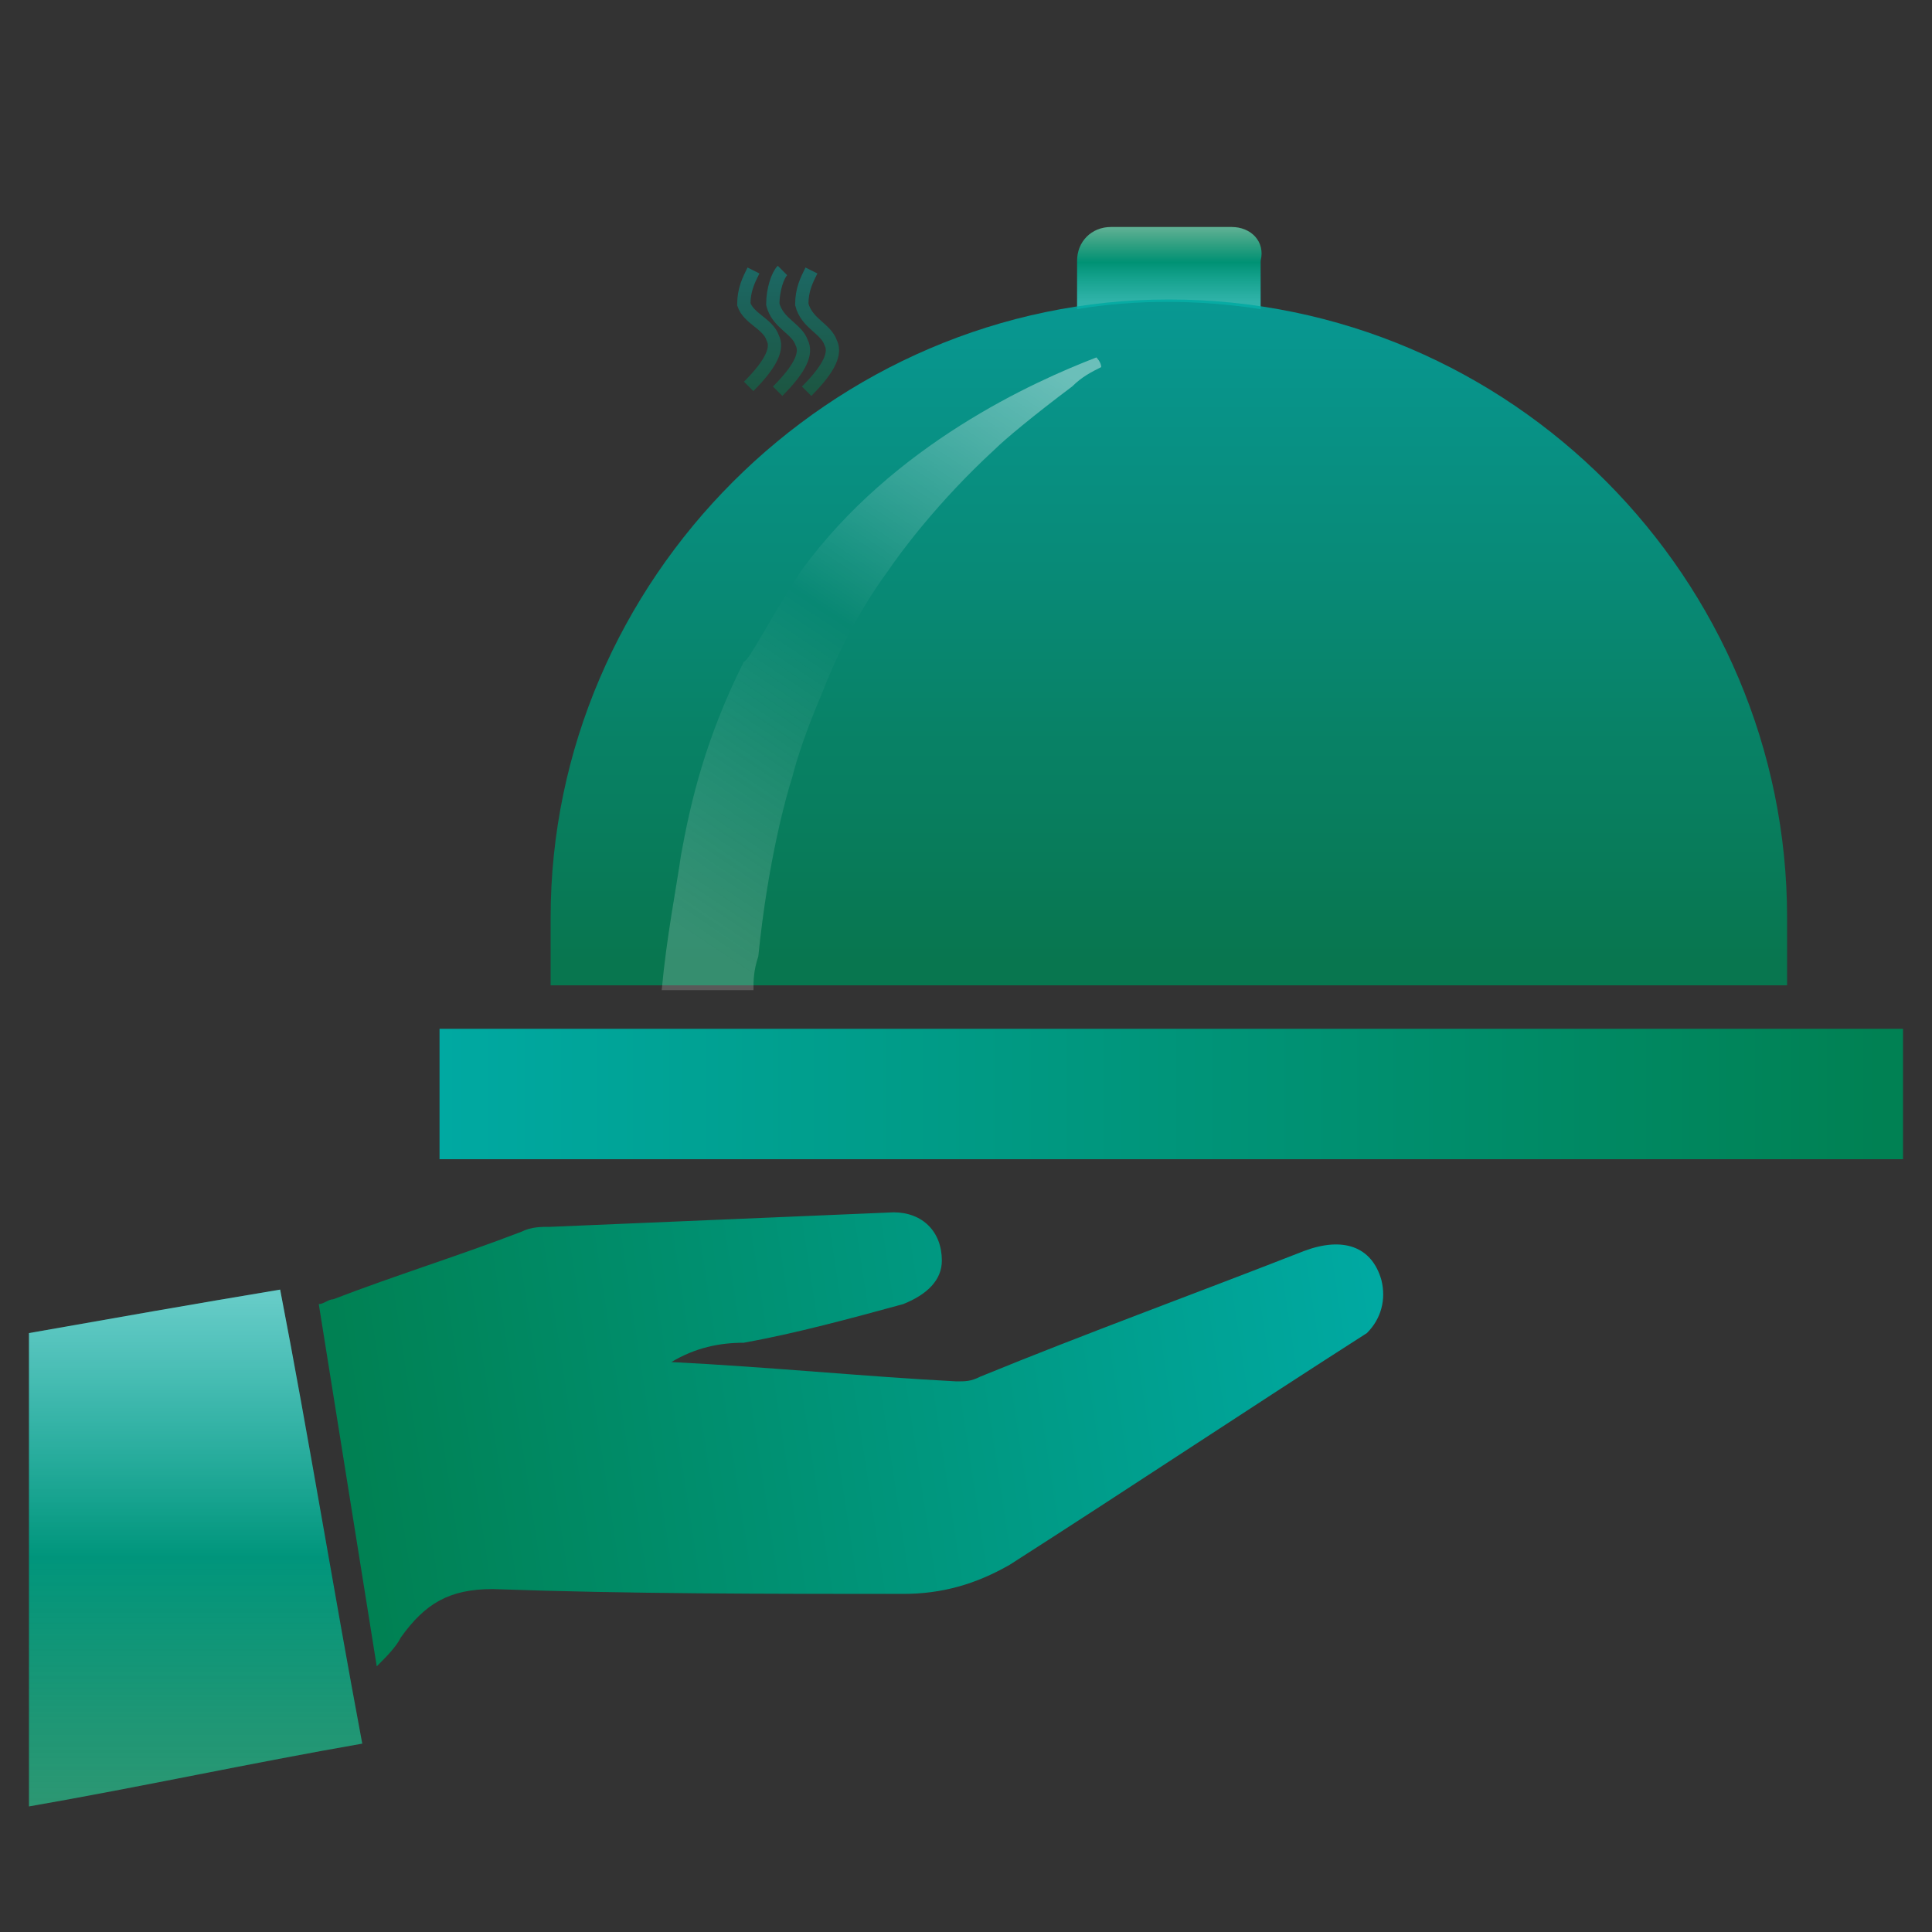 <?xml version="1.0" encoding="utf-8"?>
<!-- Generator: Adobe Illustrator 26.2.1, SVG Export Plug-In . SVG Version: 6.00 Build 0)  -->
<svg version="1.1" id="Layer_1" xmlns="http://www.w3.org/2000/svg" xmlns:xlink="http://www.w3.org/1999/xlink" x="0px" y="0px"
	 viewBox="0 0 40 40" style="enable-background:new 0 0 40 40;" xml:space="preserve">
<rect x="0" y="0" width="40" height="40" fill="#333333" stroke="none"/>
<style type="text/css">
	.st0{fill:url(#SVGID_1_);}
	.st1{fill:url(#SVGID_00000181802907018931713720000009351184121261705129_);}
	.st2{fill:url(#SVGID_00000127725008044595433060000016234031831109799573_);}
	.st3{fill:url(#SVGID_00000056413195717371082270000008052851572550237345_);}
	.st4{fill:url(#SVGID_00000054246450437384191680000004640182250016134069_);}
	.st5{opacity:0.85;fill:url(#SVGID_00000071558925127204622320000014508784516952490128_);}
	.st6{fill:url(#SVGID_00000136391777000455409720000007833803192590274432_);}
	.st7{fill:url(#SVGID_00000121274274992572076430000009800617295882604727_);}
	.st8{opacity:0.53;}
	
		.st9{opacity:0.85;fill:none;stroke:url(#SVGID_00000152983680647862148630000005696639053815084730_);stroke-width:0.275;stroke-miterlimit:10;}
	
		.st10{opacity:0.85;fill:none;stroke:url(#SVGID_00000116209616888311635250000011579403908450395011_);stroke-width:0.275;stroke-miterlimit:10;}
	
		.st11{opacity:0.85;fill:none;stroke:url(#SVGID_00000164511512001373325840000009710199942258070454_);stroke-width:0.275;stroke-miterlimit:10;}
</style>
<linearGradient id="SVGID_1_" gradientUnits="userSpaceOnUse" x1="24.275" y1="6.486" x2="24.275" y2="4.662">
	<stop  offset="0" style="stop-color:#00A9A2"/>
	<stop  offset="1" style="stop-color:#008153"/>
</linearGradient>
<path class="st0" d="M25.5,4.7H23c-0.4,0-0.7,0.3-0.7,0.7l0,1c1.2-0.2,2.5-0.2,3.8,0l0-1C26.2,5,25.9,4.7,25.5,4.7z"/>
<linearGradient id="SVGID_00000042695370988633711710000009055148041879027585_" gradientUnits="userSpaceOnUse" x1="24.275" y1="4.659" x2="24.275" y2="6.233">
	<stop  offset="0" style="stop-color:#FFFFFF;stop-opacity:0.4"/>
	<stop  offset="6.914949e-02" style="stop-color:#FFFFFF;stop-opacity:0.344"/>
	<stop  offset="0.489" style="stop-color:#FFFFFF;stop-opacity:0"/>
	<stop  offset="0.753" style="stop-color:#FAFAFA;stop-opacity:0.103"/>
	<stop  offset="1" style="stop-color:#EFEFEF;stop-opacity:0.2"/>
</linearGradient>
<path style="fill:url(#SVGID_00000042695370988633711710000009055148041879027585_);" d="M25.5,4.7H23c-0.4,0-0.7,0.3-0.7,0.7l0,1
	c1.2-0.2,2.5-0.2,3.8,0l0-1C26.2,5,25.9,4.7,25.5,4.7z"/>
<g>
	
		<linearGradient id="SVGID_00000000209205546318110370000009084011889630388352_" gradientUnits="userSpaceOnUse" x1="28.543" y1="27.003" x2="7.33" y2="30.232">
		<stop  offset="0" style="stop-color:#00A9A2"/>
		<stop  offset="1" style="stop-color:#008153"/>
	</linearGradient>
	<path style="fill:url(#SVGID_00000000209205546318110370000009084011889630388352_);" d="M13.9,28.2c2,0.1,4,0.3,5.9,0.4
		c0.2,0,0.3,0,0.5-0.1c2.2-0.9,4.4-1.7,6.7-2.6c0.8-0.3,1.4-0.1,1.6,0.6c0.1,0.4,0,0.8-0.3,1.1c-2.5,1.6-4.9,3.2-7.4,4.8
		c-0.7,0.4-1.4,0.6-2.2,0.6c-2.8,0-5.7,0-8.5-0.1c-0.9,0-1.4,0.3-1.9,1c-0.1,0.2-0.3,0.4-0.5,0.6c-0.4-2.5-0.8-5-1.2-7.5
		c0.1,0,0.2-0.1,0.3-0.1c1.3-0.5,2.6-0.9,3.9-1.4c0.2-0.1,0.4-0.1,0.6-0.1c2.4-0.1,4.7-0.2,7.1-0.3c0.6,0,1,0.4,1,1
		c0,0.4-0.3,0.7-0.8,0.9c-1.1,0.3-2.2,0.6-3.3,0.8C14.9,27.8,14.4,27.9,13.9,28.2C13.9,28.1,13.9,28.1,13.9,28.2z"/>
	
		<linearGradient id="SVGID_00000024681414845407975910000009149008975050423464_" gradientUnits="userSpaceOnUse" x1="4.053" y1="26.867" x2="4.053" y2="37.824">
		<stop  offset="0" style="stop-color:#00A9A2"/>
		<stop  offset="1" style="stop-color:#008153"/>
	</linearGradient>
	<path style="fill:url(#SVGID_00000024681414845407975910000009149008975050423464_);" d="M0.6,27.6C2.3,27.3,4,27,5.8,26.7
		c0.6,3.1,1.1,6.2,1.7,9.4c-2.3,0.4-4.6,0.9-6.9,1.3C0.6,34.2,0.6,30.9,0.6,27.6z"/>
	
		<linearGradient id="SVGID_00000121276274797665068570000016615223216083452323_" gradientUnits="userSpaceOnUse" x1="4.053" y1="26.867" x2="4.053" y2="37.824">
		<stop  offset="0" style="stop-color:#FFFFFF;stop-opacity:0.4"/>
		<stop  offset="6.914949e-02" style="stop-color:#FFFFFF;stop-opacity:0.344"/>
		<stop  offset="0.489" style="stop-color:#FFFFFF;stop-opacity:0"/>
		<stop  offset="0.753" style="stop-color:#FAFAFA;stop-opacity:0.103"/>
		<stop  offset="1" style="stop-color:#EFEFEF;stop-opacity:0.2"/>
	</linearGradient>
	<path style="fill:url(#SVGID_00000121276274797665068570000016615223216083452323_);" d="M0.6,27.6C2.3,27.3,4,27,5.8,26.7
		c0.6,3.1,1.1,6.2,1.7,9.4c-2.3,0.4-4.6,0.9-6.9,1.3C0.6,34.2,0.6,30.9,0.6,27.6z"/>
	
		<linearGradient id="SVGID_00000178911765432391208840000012753435528536230321_" gradientUnits="userSpaceOnUse" x1="24.241" y1="6.362" x2="24.241" y2="19.996">
		<stop  offset="0" style="stop-color:#00A9A2"/>
		<stop  offset="1" style="stop-color:#008153"/>
	</linearGradient>
	<path style="opacity:0.85;fill:url(#SVGID_00000178911765432391208840000012753435528536230321_);" d="M24.2,6.2L24.2,6.2
		C17.2,6.2,11.4,12,11.4,19v1.4H37V19C37,12,31.3,6.2,24.2,6.2z"/>
	
		<linearGradient id="SVGID_00000140709643706014218250000012763877534147849404_" gradientUnits="userSpaceOnUse" x1="8.983" y1="22.614" x2="38.958" y2="22.614">
		<stop  offset="0" style="stop-color:#00A9A2"/>
		<stop  offset="1" style="stop-color:#008153"/>
	</linearGradient>
	
		<rect x="9.1" y="21.3" style="fill:url(#SVGID_00000140709643706014218250000012763877534147849404_);" width="30.3" height="2.7"/>
	
		<linearGradient id="SVGID_00000150785781637452725490000009159284896568436124_" gradientUnits="userSpaceOnUse" x1="21.822" y1="7.56" x2="14.075" y2="19.211">
		<stop  offset="0" style="stop-color:#FFFFFF;stop-opacity:0.4"/>
		<stop  offset="6.914949e-02" style="stop-color:#FFFFFF;stop-opacity:0.344"/>
		<stop  offset="0.489" style="stop-color:#FFFFFF;stop-opacity:0"/>
		<stop  offset="0.753" style="stop-color:#FAFAFA;stop-opacity:0.103"/>
		<stop  offset="1" style="stop-color:#EFEFEF;stop-opacity:0.2"/>
	</linearGradient>
	<path style="fill:url(#SVGID_00000150785781637452725490000009159284896568436124_);" d="M22.7,7.4c-1.3,0.5-4.2,1.8-6.1,4.4
		c-0.6,0.9-1.1,1.9-1.2,1.9c-0.8,1.6-1.1,2.9-1.3,4c-0.1,0.7-0.3,1.7-0.4,2.8c0.6,0,1.3,0,1.9,0c0-0.2,0-0.4,0.1-0.7
		c0.2-2,0.6-3.4,0.7-3.7c0.1-0.4,0.3-1,0.6-1.7c0.5-1.3,1.1-2.2,1.4-2.6c0.2-0.3,1-1.4,2.2-2.5c0.2-0.2,0.8-0.7,1.6-1.3
		c0.2-0.2,0.4-0.3,0.6-0.4C22.8,7.5,22.7,7.4,22.7,7.4z"/>
</g>
<g class="st8">
	
		<linearGradient id="SVGID_00000006670679549942338180000001539199850531342480_" gradientUnits="userSpaceOnUse" x1="15.725" y1="5.48" x2="15.725" y2="8.183">
		<stop  offset="0" style="stop-color:#00A9A2"/>
		<stop  offset="1" style="stop-color:#008153"/>
	</linearGradient>
	
		<path style="opacity:0.85;fill:none;stroke:url(#SVGID_00000006670679549942338180000001539199850531342480_);stroke-width:0.275;stroke-miterlimit:10;" d="
		M15.6,5.6c-0.1,0.2-0.2,0.4-0.2,0.7C15.5,6.6,15.9,6.7,16,7c0.1,0.2,0,0.5-0.5,1"/>
	
		<linearGradient id="SVGID_00000008842508482152485440000018422289844577030053_" gradientUnits="userSpaceOnUse" x1="16.329" y1="5.48" x2="16.329" y2="8.183">
		<stop  offset="0" style="stop-color:#00A9A2"/>
		<stop  offset="1" style="stop-color:#008153"/>
	</linearGradient>
	
		<path style="opacity:0.85;fill:none;stroke:url(#SVGID_00000008842508482152485440000018422289844577030053_);stroke-width:0.275;stroke-miterlimit:10;" d="
		M16.2,5.6C16.1,5.7,16,6,16,6.3c0.1,0.4,0.5,0.5,0.6,0.8c0.1,0.2,0,0.5-0.5,1"/>
	
		<linearGradient id="SVGID_00000106839968693198985450000004403294913990679467_" gradientUnits="userSpaceOnUse" x1="16.933" y1="5.48" x2="16.933" y2="8.183">
		<stop  offset="0" style="stop-color:#00A9A2"/>
		<stop  offset="1" style="stop-color:#008153"/>
	</linearGradient>
	
		<path style="opacity:0.85;fill:none;stroke:url(#SVGID_00000106839968693198985450000004403294913990679467_);stroke-width:0.275;stroke-miterlimit:10;" d="
		M16.8,5.6c-0.1,0.2-0.2,0.4-0.2,0.7c0.1,0.4,0.5,0.5,0.6,0.8c0.1,0.2,0,0.5-0.5,1"/>
</g>
</svg>
